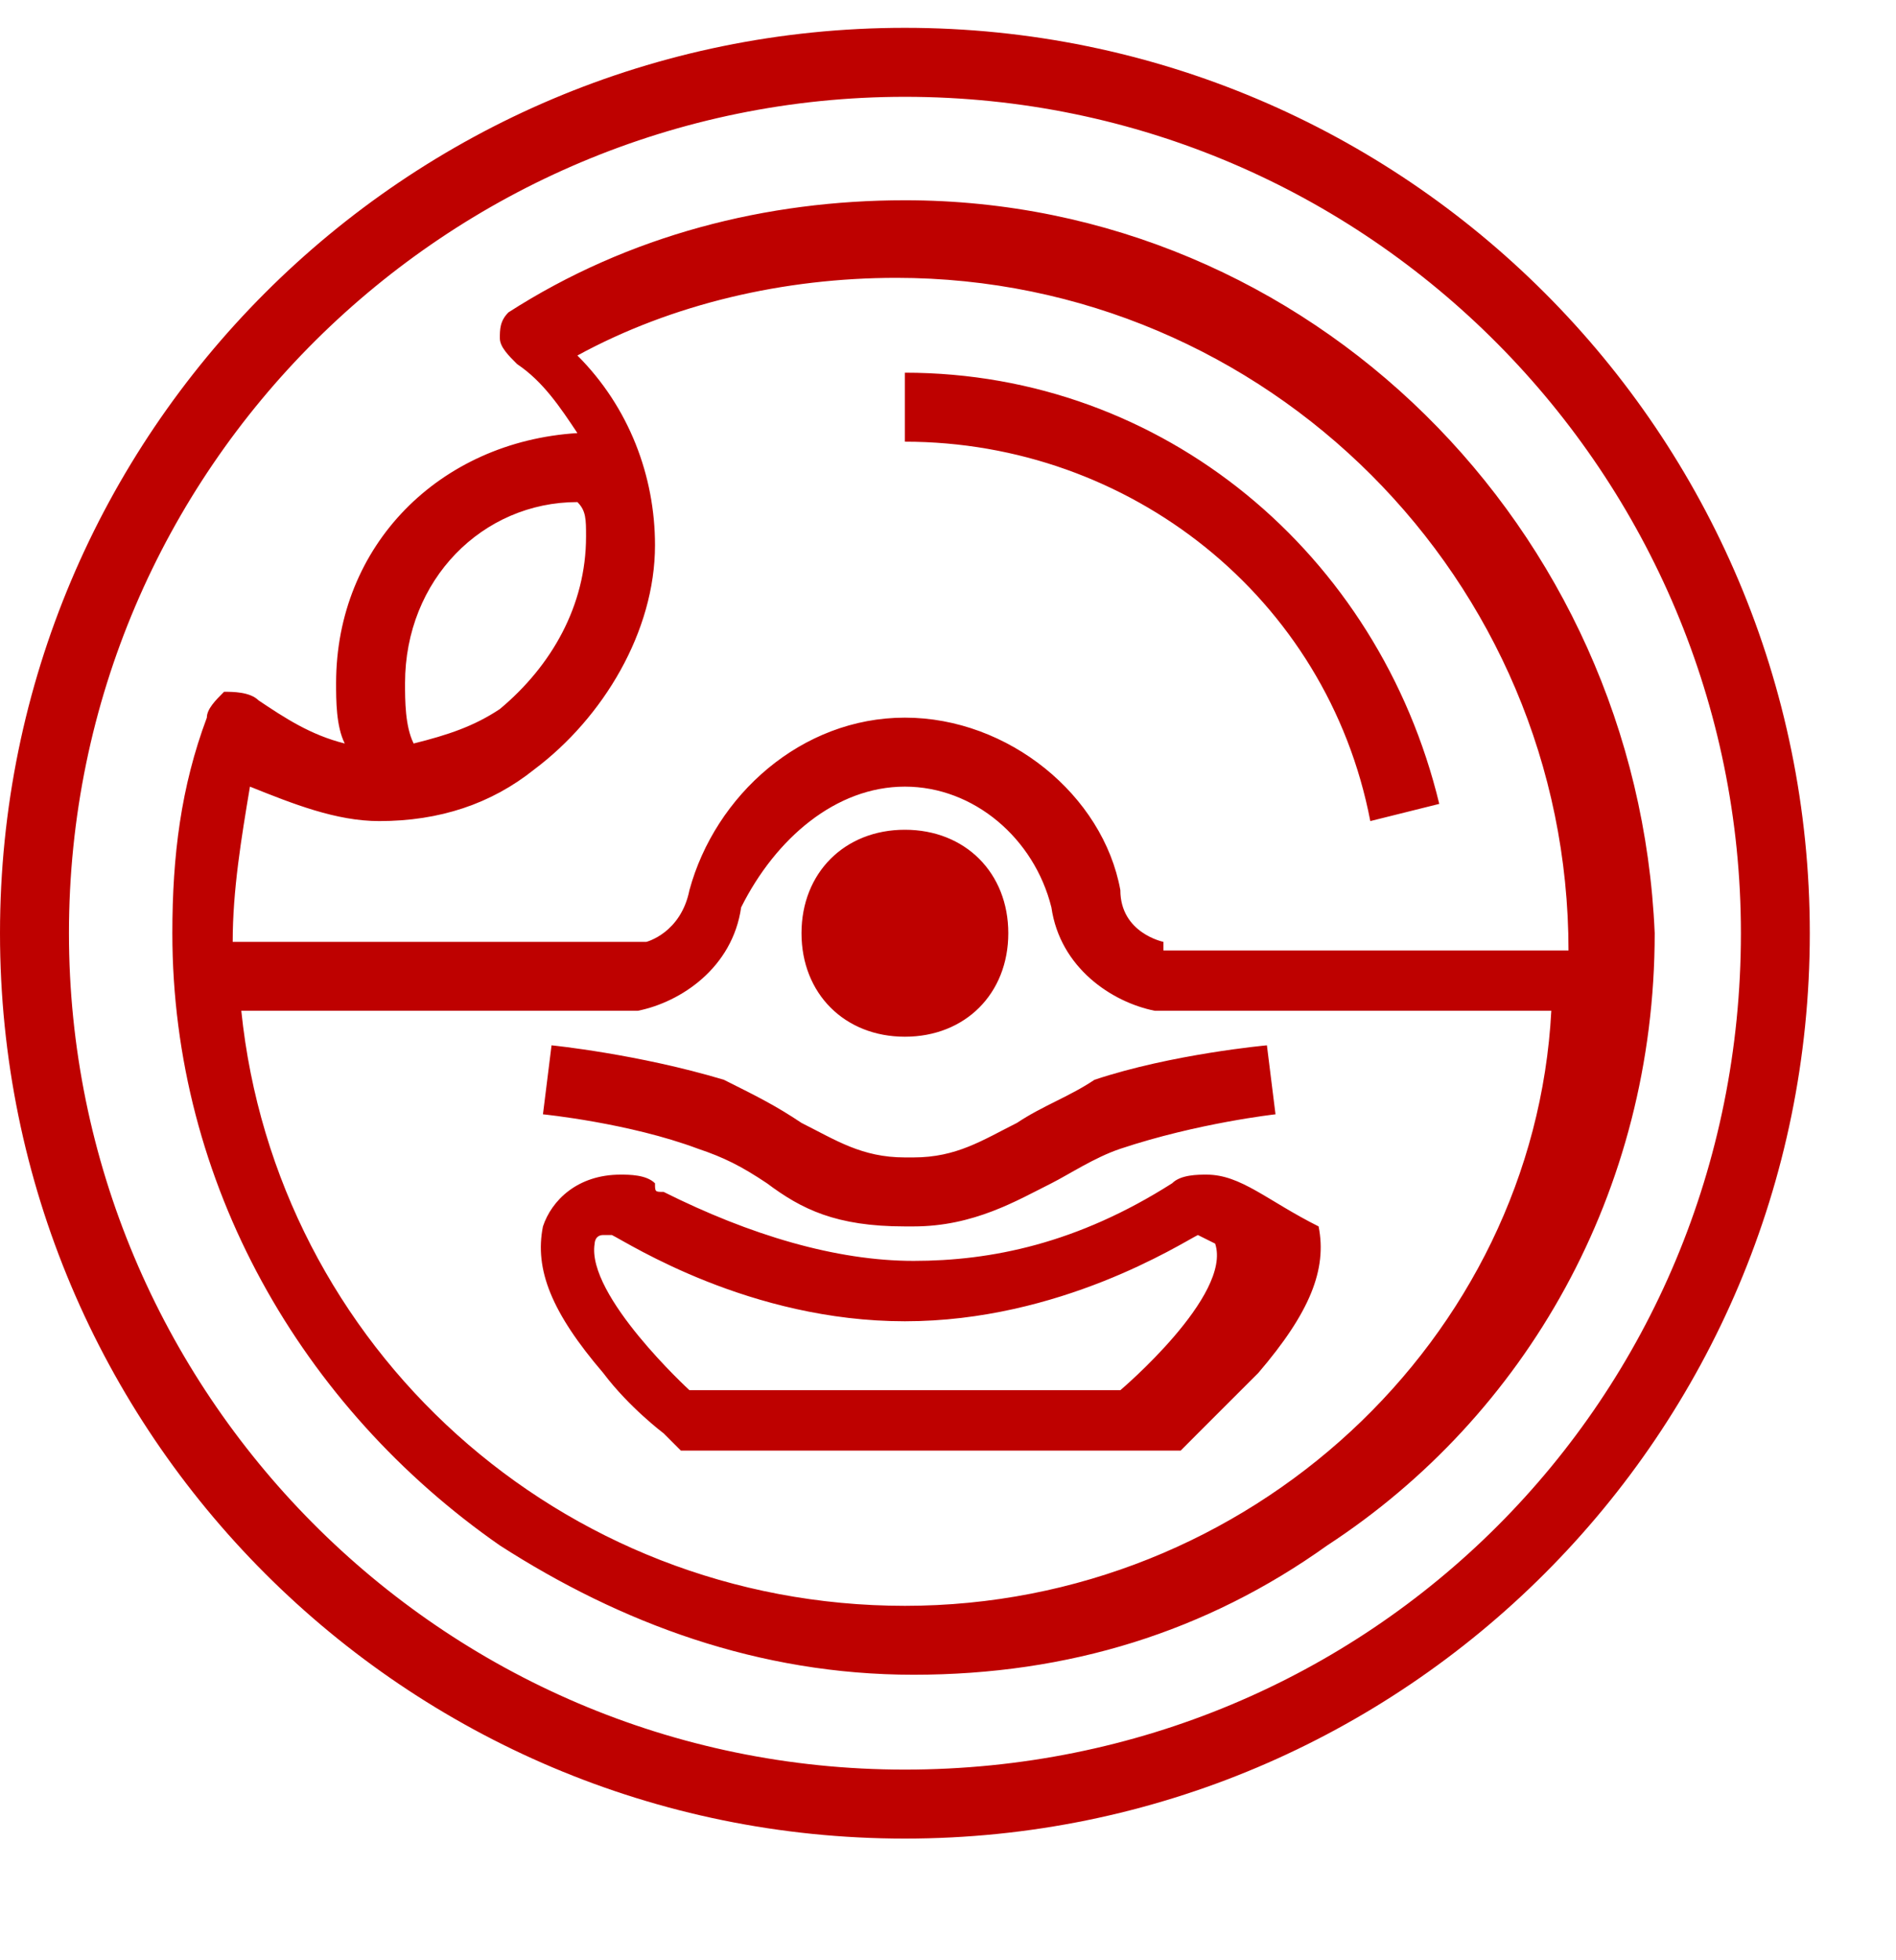 <svg width="30" height="31" viewBox="0 0 30 31" fill="none" xmlns="http://www.w3.org/2000/svg">
<g clip-path="url(#clip0_612_7390)">
<path d="M14.318 0.44C6.409 0.44 0 6.849 0 14.758C0 22.667 6.409 29.076 14.318 29.076C22.227 29.076 28.636 22.667 28.636 14.758C28.636 6.849 22.227 0.44 14.318 0.44ZM14.318 27.985C6.955 27.985 1.091 21.985 1.091 14.758C1.091 7.394 7.091 1.531 14.318 1.531C21.682 1.531 27.546 7.531 27.546 14.758C27.546 22.122 21.682 27.985 14.318 27.985ZM12.682 14.758C12.682 13.804 13.364 13.122 14.318 13.122C15.273 13.122 15.954 13.804 15.954 14.758C15.954 15.713 15.273 16.395 14.318 16.395C13.364 16.395 12.682 15.713 12.682 14.758ZM17.318 17.076C18.546 16.667 20.046 16.531 20.046 16.531L20.182 17.622C20.182 17.622 18.954 17.758 17.727 18.167C17.318 18.304 16.909 18.576 16.636 18.713C16.091 18.985 15.409 19.395 14.454 19.395H14.318C13.227 19.395 12.682 19.122 12.136 18.713C11.727 18.44 11.454 18.304 11.046 18.167C9.955 17.758 8.591 17.622 8.591 17.622L8.727 16.531C8.727 16.531 10.091 16.667 11.454 17.076C12 17.349 12.273 17.485 12.682 17.758C13.227 18.031 13.636 18.304 14.318 18.304H14.454C15.136 18.304 15.546 18.031 16.091 17.758C16.5 17.485 16.909 17.349 17.318 17.076ZM18.546 18.713C17.046 19.667 15.682 19.94 14.454 19.94C13.227 19.94 11.864 19.531 10.5 18.849C10.364 18.849 10.364 18.849 10.364 18.713C10.227 18.576 9.955 18.576 9.818 18.576C9.136 18.576 8.727 18.985 8.591 19.395C8.455 20.076 8.727 20.758 9.545 21.713C9.955 22.258 10.5 22.667 10.5 22.667L10.773 22.94H18.682L18.954 22.667L19.909 21.713C20.727 20.758 21 20.076 20.864 19.395C20.046 18.985 19.636 18.576 19.091 18.576C18.954 18.576 18.682 18.576 18.546 18.713ZM19.227 19.667C19.5 20.485 17.727 21.985 17.727 21.985H10.909C10.909 21.985 9.273 20.485 9.409 19.667C9.409 19.667 9.409 19.531 9.545 19.531H9.682C9.955 19.667 11.864 20.895 14.318 20.895C16.773 20.895 18.682 19.667 18.954 19.531L19.227 19.667ZM14.318 3.167C12.136 3.167 9.955 3.713 8.045 4.94C7.909 5.076 7.909 5.213 7.909 5.349C7.909 5.485 8.045 5.622 8.182 5.758C8.591 6.031 8.864 6.44 9.136 6.849C6.955 6.985 5.318 8.622 5.318 10.804C5.318 11.076 5.318 11.485 5.455 11.758C4.909 11.622 4.5 11.349 4.091 11.076C3.955 10.94 3.682 10.94 3.545 10.94C3.409 11.076 3.273 11.213 3.273 11.349C2.864 12.44 2.727 13.531 2.727 14.758C2.727 18.713 4.773 22.258 7.909 24.44C9.818 25.667 12 26.485 14.454 26.485C16.909 26.485 19.091 25.804 21 24.44C24.136 22.395 26.182 18.849 26.182 14.758C25.909 8.349 20.727 3.167 14.318 3.167ZM9.136 7.94C9.273 8.076 9.273 8.213 9.273 8.485C9.273 9.576 8.727 10.531 7.909 11.213C7.5 11.485 7.091 11.622 6.545 11.758C6.409 11.485 6.409 11.076 6.409 10.804C6.409 9.167 7.636 7.94 9.136 7.94ZM3.955 12.44C4.636 12.713 5.318 12.985 6 12.985C6.955 12.985 7.773 12.713 8.455 12.167C9.545 11.349 10.364 9.985 10.364 8.622C10.364 7.531 9.955 6.44 9.136 5.622C10.636 4.804 12.409 4.394 14.182 4.394C20.046 4.394 24.818 9.167 24.818 15.031H18.409V14.895C18.409 14.895 17.727 14.758 17.727 14.076C17.454 12.576 15.954 11.349 14.318 11.349C12.682 11.349 11.318 12.576 10.909 14.076C10.773 14.758 10.227 14.895 10.227 14.895H3.682C3.682 14.076 3.818 13.258 3.955 12.44ZM14.318 25.395C8.864 25.395 4.364 21.304 3.818 15.985H10.091C10.773 15.849 11.591 15.304 11.727 14.349C12.273 13.258 13.227 12.44 14.318 12.44C15.409 12.44 16.364 13.258 16.636 14.349C16.773 15.304 17.591 15.849 18.273 15.985H24.546C24.273 21.167 19.773 25.395 14.318 25.395ZM14.318 6.985V5.894C18.409 5.894 21.818 8.758 22.773 12.713L21.682 12.985C21 9.44 17.864 6.985 14.318 6.985Z" fill="#BE0100"/>
</g>
<defs>
<clipPath id="clip0_612_7390">
<rect width="30" height="30" fill="white" transform="translate(0 0.44)"/>
</clipPath>
</defs>
</svg>

